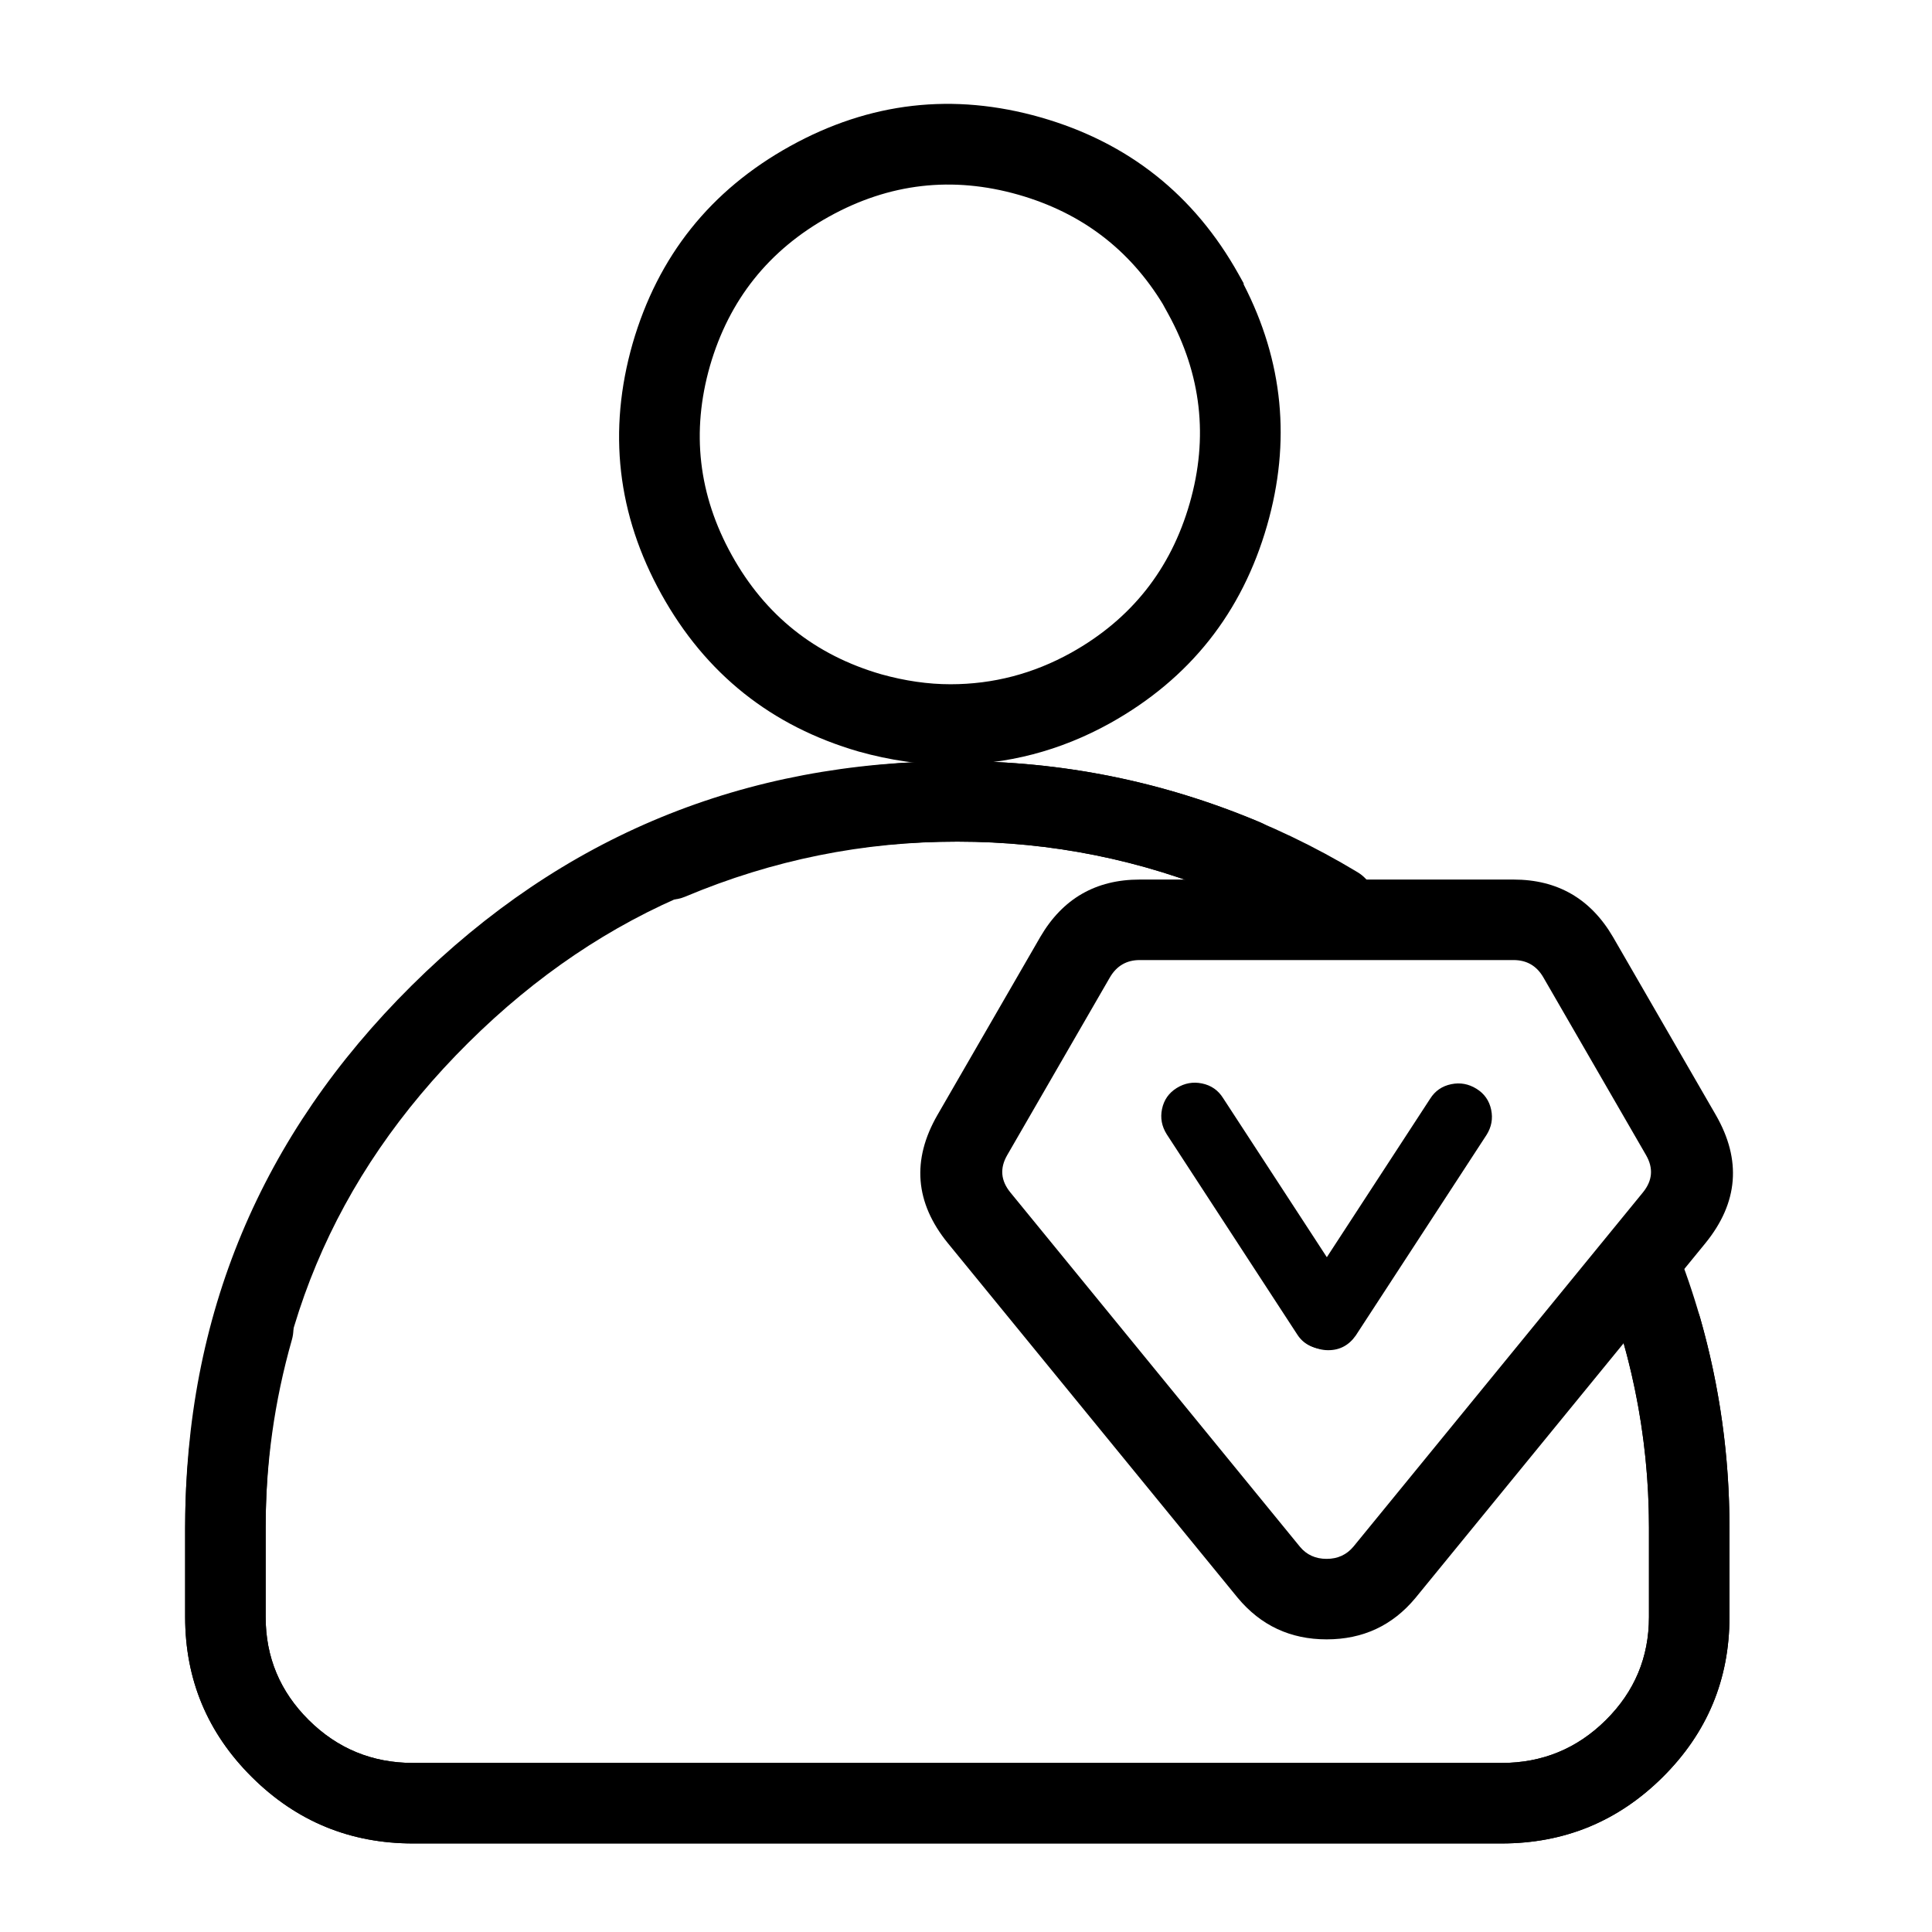 <svg xmlns="http://www.w3.org/2000/svg" xmlns:xlink="http://www.w3.org/1999/xlink" fill="none" version="1.1" width="120" height="120" viewBox="0 0 120 120"><defs><clipPath id="master_svg0_27_03445"><rect x="0" y="0" width="120" height="120" rx="0"/></clipPath></defs><g clip-path="url(#master_svg0_27_03445)"><g><g><path d="M77.245,17.662Q80.938,24.84,78.701,32.635Q76.363,40.78,68.956,44.915Q64.301,47.5,59.035,47.5Q56.273,47.5,53.342,46.682Q45.195,44.324,41.081,36.909Q36.964,29.489,39.294,21.335Q41.655,13.191,49.072,9.079Q56.495,4.965,64.645,7.292Q72.793,9.629,76.928,17.028L77.245,17.596L77.245,17.662ZM72.245,18.921Q69.128,13.779,63.267,12.098Q57.11,10.34,51.497,13.452Q45.883,16.564,44.097,22.727Q42.34,28.873,45.453,34.483Q48.566,40.094,54.733,41.88Q56.957,42.5,59.035,42.5Q63.006,42.5,66.528,40.544Q72.126,37.419,73.895,31.256Q75.654,25.126,72.555,19.489L72.245,18.927L72.245,18.921Z" fill-rule="evenodd" fill="#000000" fill-opacity="1"/></g><g><path d="M87.911,99.258L105.923,77.219L105.927,77.214Q108.988,73.448,106.573,69.254L100.184,58.194Q98.099,54.631,94.009,54.631L70.79,54.631Q66.7,54.631,64.622,58.182L58.228,69.251Q55.811,73.447,58.872,77.214L76.874,99.24Q79.024,101.824,82.4,101.824Q85.775,101.824,87.911,99.258ZM102.051,74.055Q102.049,74.057,102.047,74.06L84.068,96.059Q83.431,96.824,82.4,96.824Q81.368,96.824,80.745,96.076L62.752,74.06Q61.86,72.963,62.557,71.752L68.938,60.707Q69.567,59.631,70.79,59.631L94.009,59.631Q95.232,59.631,95.854,60.695L102.24,71.749Q102.937,72.96,102.051,74.055Z" fill-rule="evenodd" fill="#000000" fill-opacity="1"/></g><g><g><path d="M82.5,83.317C81.987,83.317,81.325,83.132,80.998,82.623L72.886,70.178C72.419,69.438,72.606,68.466,73.352,68.003C74.098,67.541,75.077,67.726,75.543,68.466L83.656,80.911C84.122,81.651,83.936,82.623,83.19,83.085C82.91,83.27,82.63,83.317,82.304,83.317L82.5,83.317Z" fill="#000000" fill-opacity="1" style="mix-blend-mode:passthrough"/><path d="M82.304,83.811Q81.126,83.747,80.578,82.893L72.467,70.451Q72.003,69.714,72.175,68.885Q72.351,68.036,73.088,67.578Q73.821,67.124,74.653,67.294Q75.506,67.468,75.966,68.2L84.075,80.638Q84.539,81.375,84.367,82.204Q84.192,83.049,83.459,83.506Q83.056,83.771,82.5,83.81L82.5,83.817L82.5,83.817L82.304,83.817L82.304,83.817L82.304,83.811ZM82.395,82.814Q81.696,82.785,81.419,82.353L73.304,69.905Q73.064,69.522,73.154,69.088Q73.243,68.659,73.615,68.428Q74.011,68.183,74.452,68.274Q74.887,68.362,75.12,68.733L83.237,81.184Q83.478,81.566,83.388,82.001Q83.299,82.429,82.926,82.66L82.92,82.664L82.914,82.668Q82.717,82.799,82.395,82.814Z" fill-rule="evenodd" fill="#000000" fill-opacity="1"/></g><g><path d="M82.491,83.363C82.211,83.363,81.884,83.27,81.605,83.132C80.859,82.669,80.672,81.697,81.138,80.957L89.251,68.512C89.718,67.772,90.697,67.587,91.443,68.05C92.189,68.512,92.375,69.484,91.909,70.224L83.796,82.669C83.47,83.132,83.013,83.363,82.5,83.363L82.491,83.363Z" fill="#000000" fill-opacity="1" style="mix-blend-mode:passthrough"/><path d="M82.49,83.863L82.499,83.863L82.5,83.863Q83.566,83.863,84.205,82.957L84.21,82.95L92.332,70.491Q92.792,69.76,92.62,68.931Q92.444,68.082,91.706,67.625Q90.973,67.17,90.142,67.34Q89.289,67.514,88.832,68.239L80.715,80.691Q80.255,81.421,80.427,82.25Q80.604,83.099,81.341,83.557L81.361,83.569L81.382,83.58Q81.954,83.863,82.49,83.863ZM82.501,82.863L82.5,82.863L82.491,82.863Q82.197,82.863,81.849,82.695Q81.493,82.464,81.407,82.047Q81.316,81.613,81.562,81.224L89.67,68.785Q89.908,68.409,90.342,68.32Q90.784,68.23,91.179,68.475Q91.552,68.706,91.641,69.134Q91.731,69.569,91.486,69.958L83.383,82.388Q83.044,82.863,82.501,82.863Z" fill-rule="evenodd" fill="#000000" fill-opacity="1"/></g></g><g><path d="M76.34,55.685Q76.344,55.687,76.348,55.689Q76.813,55.884,77.317,55.884Q77.44,55.884,77.562,55.872Q77.685,55.86,77.805,55.836Q77.925,55.812,78.043,55.776Q78.161,55.741,78.274,55.694Q78.388,55.647,78.496,55.589Q78.604,55.531,78.706,55.463Q78.808,55.394,78.903,55.317Q78.998,55.239,79.085,55.152Q79.172,55.065,79.25,54.97Q79.328,54.875,79.396,54.773Q79.464,54.671,79.522,54.562Q79.58,54.454,79.627,54.341Q79.674,54.227,79.71,54.11Q79.745,53.992,79.769,53.872Q79.793,53.751,79.805,53.629Q79.817,53.507,79.817,53.384Q79.817,53.2,79.79,53.019Q79.764,52.837,79.711,52.661Q79.658,52.486,79.579,52.32Q79.501,52.154,79.4,52.001Q79.298,51.848,79.175,51.711Q79.052,51.575,78.911,51.458Q78.77,51.341,78.612,51.246Q78.456,51.151,78.286,51.079Q69.239,47.275,59.46,47.275Q39.617,47.275,25.562,61.221Q11.5,75.174,11.5,94.882L11.5,100.434Q11.5,106.264,15.654,110.386Q19.801,114.5,25.656,114.5L93.263,114.5Q99.119,114.5,103.265,110.386Q107.42,106.264,107.42,100.434L107.42,94.882Q107.42,88.244,105.599,81.846Q105.571,81.749,105.536,81.654Q105.501,81.559,105.458,81.468Q105.415,81.376,105.364,81.288Q105.314,81.201,105.257,81.117Q105.2,81.034,105.136,80.955Q105.073,80.877,105.003,80.804Q104.933,80.73,104.857,80.663Q104.782,80.596,104.701,80.535Q104.62,80.474,104.535,80.42Q104.45,80.366,104.36,80.319Q104.271,80.271,104.178,80.232Q104.085,80.192,103.989,80.16Q103.893,80.128,103.795,80.103Q103.697,80.079,103.597,80.063Q103.497,80.046,103.397,80.038Q103.296,80.03,103.195,80.03Q103.072,80.03,102.95,80.042Q102.827,80.054,102.707,80.078Q102.586,80.102,102.469,80.138Q102.351,80.173,102.238,80.22Q102.124,80.267,102.016,80.325Q101.908,80.383,101.806,80.451Q101.704,80.52,101.609,80.598Q101.514,80.675,101.427,80.762Q101.34,80.849,101.262,80.944Q101.184,81.039,101.116,81.141Q101.048,81.243,100.99,81.352Q100.932,81.46,100.885,81.573Q100.838,81.687,100.802,81.804Q100.767,81.922,100.743,82.042Q100.719,82.163,100.707,82.285Q100.695,82.407,100.695,82.53Q100.695,82.879,100.79,83.214Q102.42,88.941,102.42,94.882L102.42,100.434Q102.42,104.181,99.743,106.837Q97.059,109.5,93.263,109.5L25.656,109.5Q21.86,109.5,19.176,106.837Q16.5,104.181,16.5,100.434L16.5,94.882Q16.5,77.256,29.084,64.77Q41.676,52.275,59.46,52.275Q68.226,52.275,76.34,55.685Z" fill-rule="evenodd" fill="#000000" fill-opacity="1"/></g><g transform="matrix(-1,0,0,1,209.84,0)"><path d="M127.534,53.024Q126.516,53.573,125.526,54.17Q125.388,54.253,125.262,54.353Q125.136,54.453,125.024,54.569Q124.912,54.684,124.816,54.813Q124.719,54.942,124.64,55.082Q124.561,55.222,124.501,55.371Q124.44,55.52,124.399,55.675Q124.358,55.831,124.338,55.991Q124.317,56.15,124.317,56.311Q124.317,56.434,124.329,56.556Q124.341,56.678,124.365,56.799Q124.389,56.919,124.425,57.037Q124.46,57.154,124.507,57.268Q124.554,57.381,124.612,57.489Q124.67,57.598,124.738,57.7Q124.807,57.802,124.885,57.897Q124.962,57.992,125.049,58.079Q125.136,58.166,125.231,58.243Q125.326,58.321,125.428,58.39Q125.53,58.458,125.639,58.516Q125.747,58.574,125.86,58.621Q125.974,58.668,126.091,58.703Q126.209,58.739,126.329,58.763Q126.45,58.787,126.572,58.799Q126.694,58.811,126.817,58.811Q127.158,58.811,127.487,58.719Q127.816,58.628,128.108,58.452Q128.996,57.916,129.908,57.424Q131.742,56.435,133.662,55.628Q141.644,52.275,150.38,52.275Q159.146,52.275,167.26,55.685Q167.264,55.687,167.268,55.689Q167.733,55.884,168.237,55.884Q168.36,55.884,168.482,55.872Q168.605,55.86,168.725,55.836Q168.845,55.812,168.963,55.776Q169.081,55.741,169.194,55.694Q169.307,55.647,169.416,55.589Q169.524,55.531,169.626,55.463Q169.728,55.394,169.823,55.317Q169.918,55.239,170.005,55.152Q170.092,55.065,170.17,54.97Q170.248,54.875,170.316,54.773Q170.384,54.671,170.442,54.563Q170.5,54.454,170.547,54.341Q170.594,54.227,170.63,54.11Q170.665,53.992,170.689,53.872Q170.713,53.751,170.725,53.629Q170.737,53.507,170.737,53.384Q170.737,53.2,170.71,53.019Q170.684,52.837,170.631,52.661Q170.578,52.486,170.499,52.32Q170.421,52.154,170.32,52.001Q170.218,51.848,170.095,51.711Q169.972,51.575,169.831,51.458Q169.69,51.341,169.532,51.246Q169.375,51.151,169.206,51.079Q160.159,47.275,150.38,47.275Q140.636,47.275,131.726,51.018Q129.582,51.919,127.534,53.024ZM110.026,80.248Q110.181,79.829,110.181,79.382Q110.181,79.259,110.169,79.137Q110.157,79.015,110.133,78.894Q110.109,78.774,110.073,78.656Q110.038,78.539,109.991,78.425Q109.944,78.312,109.886,78.204Q109.828,78.095,109.76,77.993Q109.691,77.891,109.613,77.796Q109.536,77.701,109.449,77.614Q109.362,77.527,109.267,77.449Q109.172,77.372,109.07,77.303Q108.968,77.235,108.859,77.177Q108.751,77.119,108.638,77.072Q108.524,77.025,108.407,76.99Q108.289,76.954,108.169,76.93Q108.048,76.906,107.926,76.894Q107.804,76.882,107.681,76.882Q107.49,76.882,107.302,76.911Q107.114,76.94,106.932,76.997Q106.75,77.054,106.579,77.138Q106.408,77.222,106.252,77.331Q106.096,77.44,105.958,77.571Q105.82,77.702,105.703,77.853Q105.586,78.004,105.494,78.17Q105.402,78.337,105.336,78.516Q104.93,79.613,104.58,80.729Q103.874,82.981,103.396,85.293Q102.42,90.019,102.42,94.882L102.42,100.434Q102.42,106.264,106.574,110.386Q110.721,114.5,116.576,114.5L184.183,114.5Q190.039,114.5,194.185,110.386Q198.34,106.264,198.34,100.434L198.34,94.882Q198.34,88.244,196.519,81.846Q196.491,81.749,196.456,81.654Q196.421,81.559,196.378,81.468Q196.335,81.376,196.284,81.288Q196.234,81.201,196.177,81.117Q196.12,81.034,196.056,80.955Q195.992,80.877,195.923,80.804Q195.853,80.73,195.777,80.663Q195.702,80.596,195.621,80.535Q195.54,80.474,195.455,80.42Q195.37,80.366,195.28,80.319Q195.191,80.271,195.098,80.232Q195.005,80.192,194.909,80.16Q194.813,80.128,194.715,80.103Q194.617,80.079,194.517,80.063Q194.417,80.046,194.316,80.038Q194.216,80.03,194.115,80.03Q193.992,80.03,193.869,80.042Q193.747,80.054,193.627,80.078Q193.506,80.102,193.389,80.138Q193.271,80.173,193.158,80.22Q193.044,80.267,192.936,80.325Q192.828,80.383,192.726,80.451Q192.623,80.52,192.529,80.598Q192.434,80.675,192.347,80.762Q192.26,80.849,192.182,80.944Q192.104,81.039,192.036,81.141Q191.968,81.243,191.91,81.352Q191.852,81.46,191.805,81.573Q191.758,81.687,191.722,81.804Q191.687,81.922,191.663,82.042Q191.639,82.163,191.627,82.285Q191.615,82.407,191.615,82.53Q191.615,82.879,191.71,83.214Q193.34,88.941,193.34,94.882L193.34,100.434Q193.34,104.181,190.663,106.837Q187.979,109.5,184.183,109.5L116.576,109.5Q112.78,109.5,110.096,106.837Q107.42,104.181,107.42,100.434L107.42,94.882Q107.42,90.53,108.293,86.304Q108.719,84.238,109.351,82.226Q109.664,81.229,110.026,80.249L110.026,80.248L110.026,80.248Z" fill-rule="evenodd" fill="#000000" fill-opacity="1"/></g></g></g></svg>
